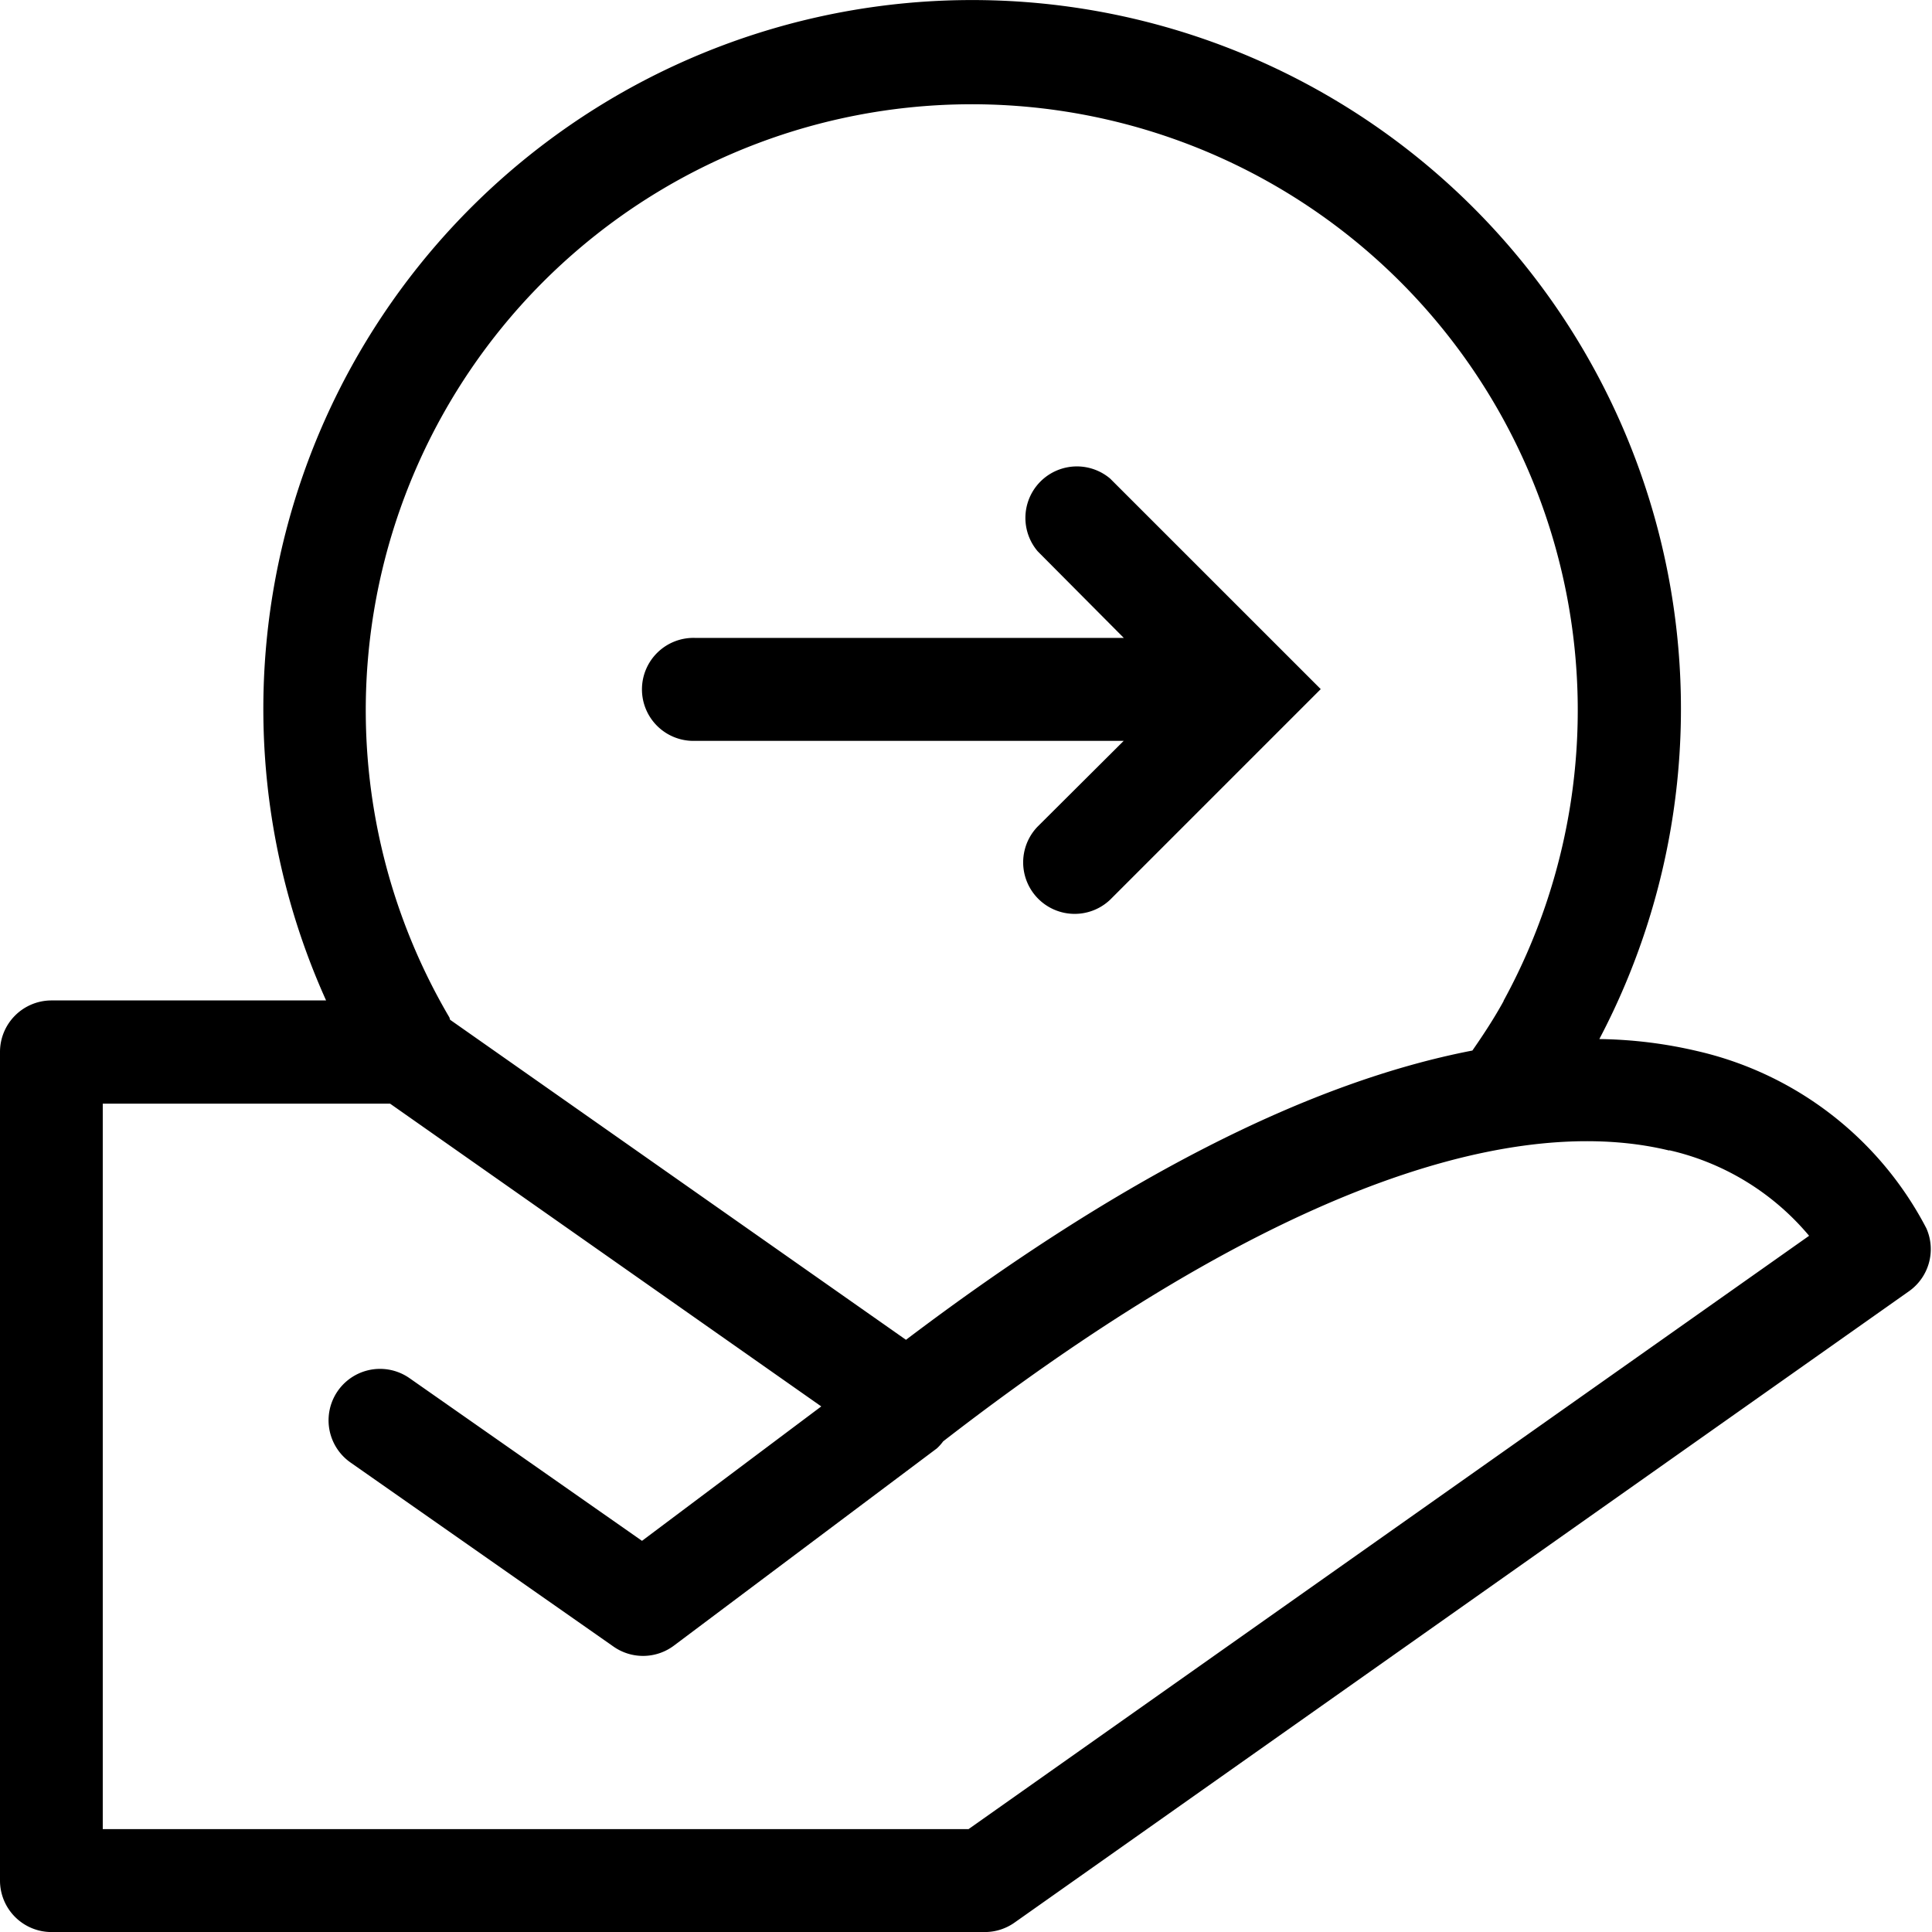 <?xml version="1.0" standalone="no"?><!DOCTYPE svg PUBLIC "-//W3C//DTD SVG 1.1//EN" "http://www.w3.org/Graphics/SVG/1.1/DTD/svg11.dtd"><svg t="1724032810844" class="icon" viewBox="0 0 1024 1024" version="1.1" xmlns="http://www.w3.org/2000/svg" p-id="35147" xmlns:xlink="http://www.w3.org/1999/xlink" width="50" height="50"><path d="M1011.792 684.391L537.875 1018.909a27.297 27.297 0 0 1-15.733 5.117H27.297A27.297 27.297 0 0 1 0 996.601V557.552a27.297 27.297 0 0 1 27.297-27.297h145.54a375.681 375.681 0 1 1 674.844 20.466 239.402 239.402 0 0 1 51.882 6.37 182.967 182.967 0 0 1 121.466 93.965 27.297 27.297 0 0 1-9.235 33.334z m-214.894-153.905a321.19 321.19 0 1 0-558.801 8.621c0.281 0.46 0.256 0.947 0.486 1.407l241.602 169.613c113.587-85.932 213.794-136.637 300.212-153.317 5.935-8.545 11.64-17.268 16.603-26.325z m87.774 79.306c-64.519-15.657-183.632-1.484-384.788 154.161a25.173 25.173 0 0 1-3.3 3.709l-139.4 104.556a27.271 27.271 0 0 1-32.004 0.512l-139.4-97.572a27.271 27.271 0 1 1 31.288-44.693l123.206 86.213 95.014-71.248-228.555-160.48H54.465v384.507h458.901L958.862 654.996a136.1 136.1 0 0 0-74.087-45.332z m-289.084-217.12H368.39a27.297 27.297 0 1 1 0-54.568h227.25L550.026 292.235A27.297 27.297 0 0 1 588.4 253.656l111.617 111.591L588.4 476.865a27.297 27.297 0 0 1-38.579-38.604z" fill="#000000" p-id="35148"></path></svg>